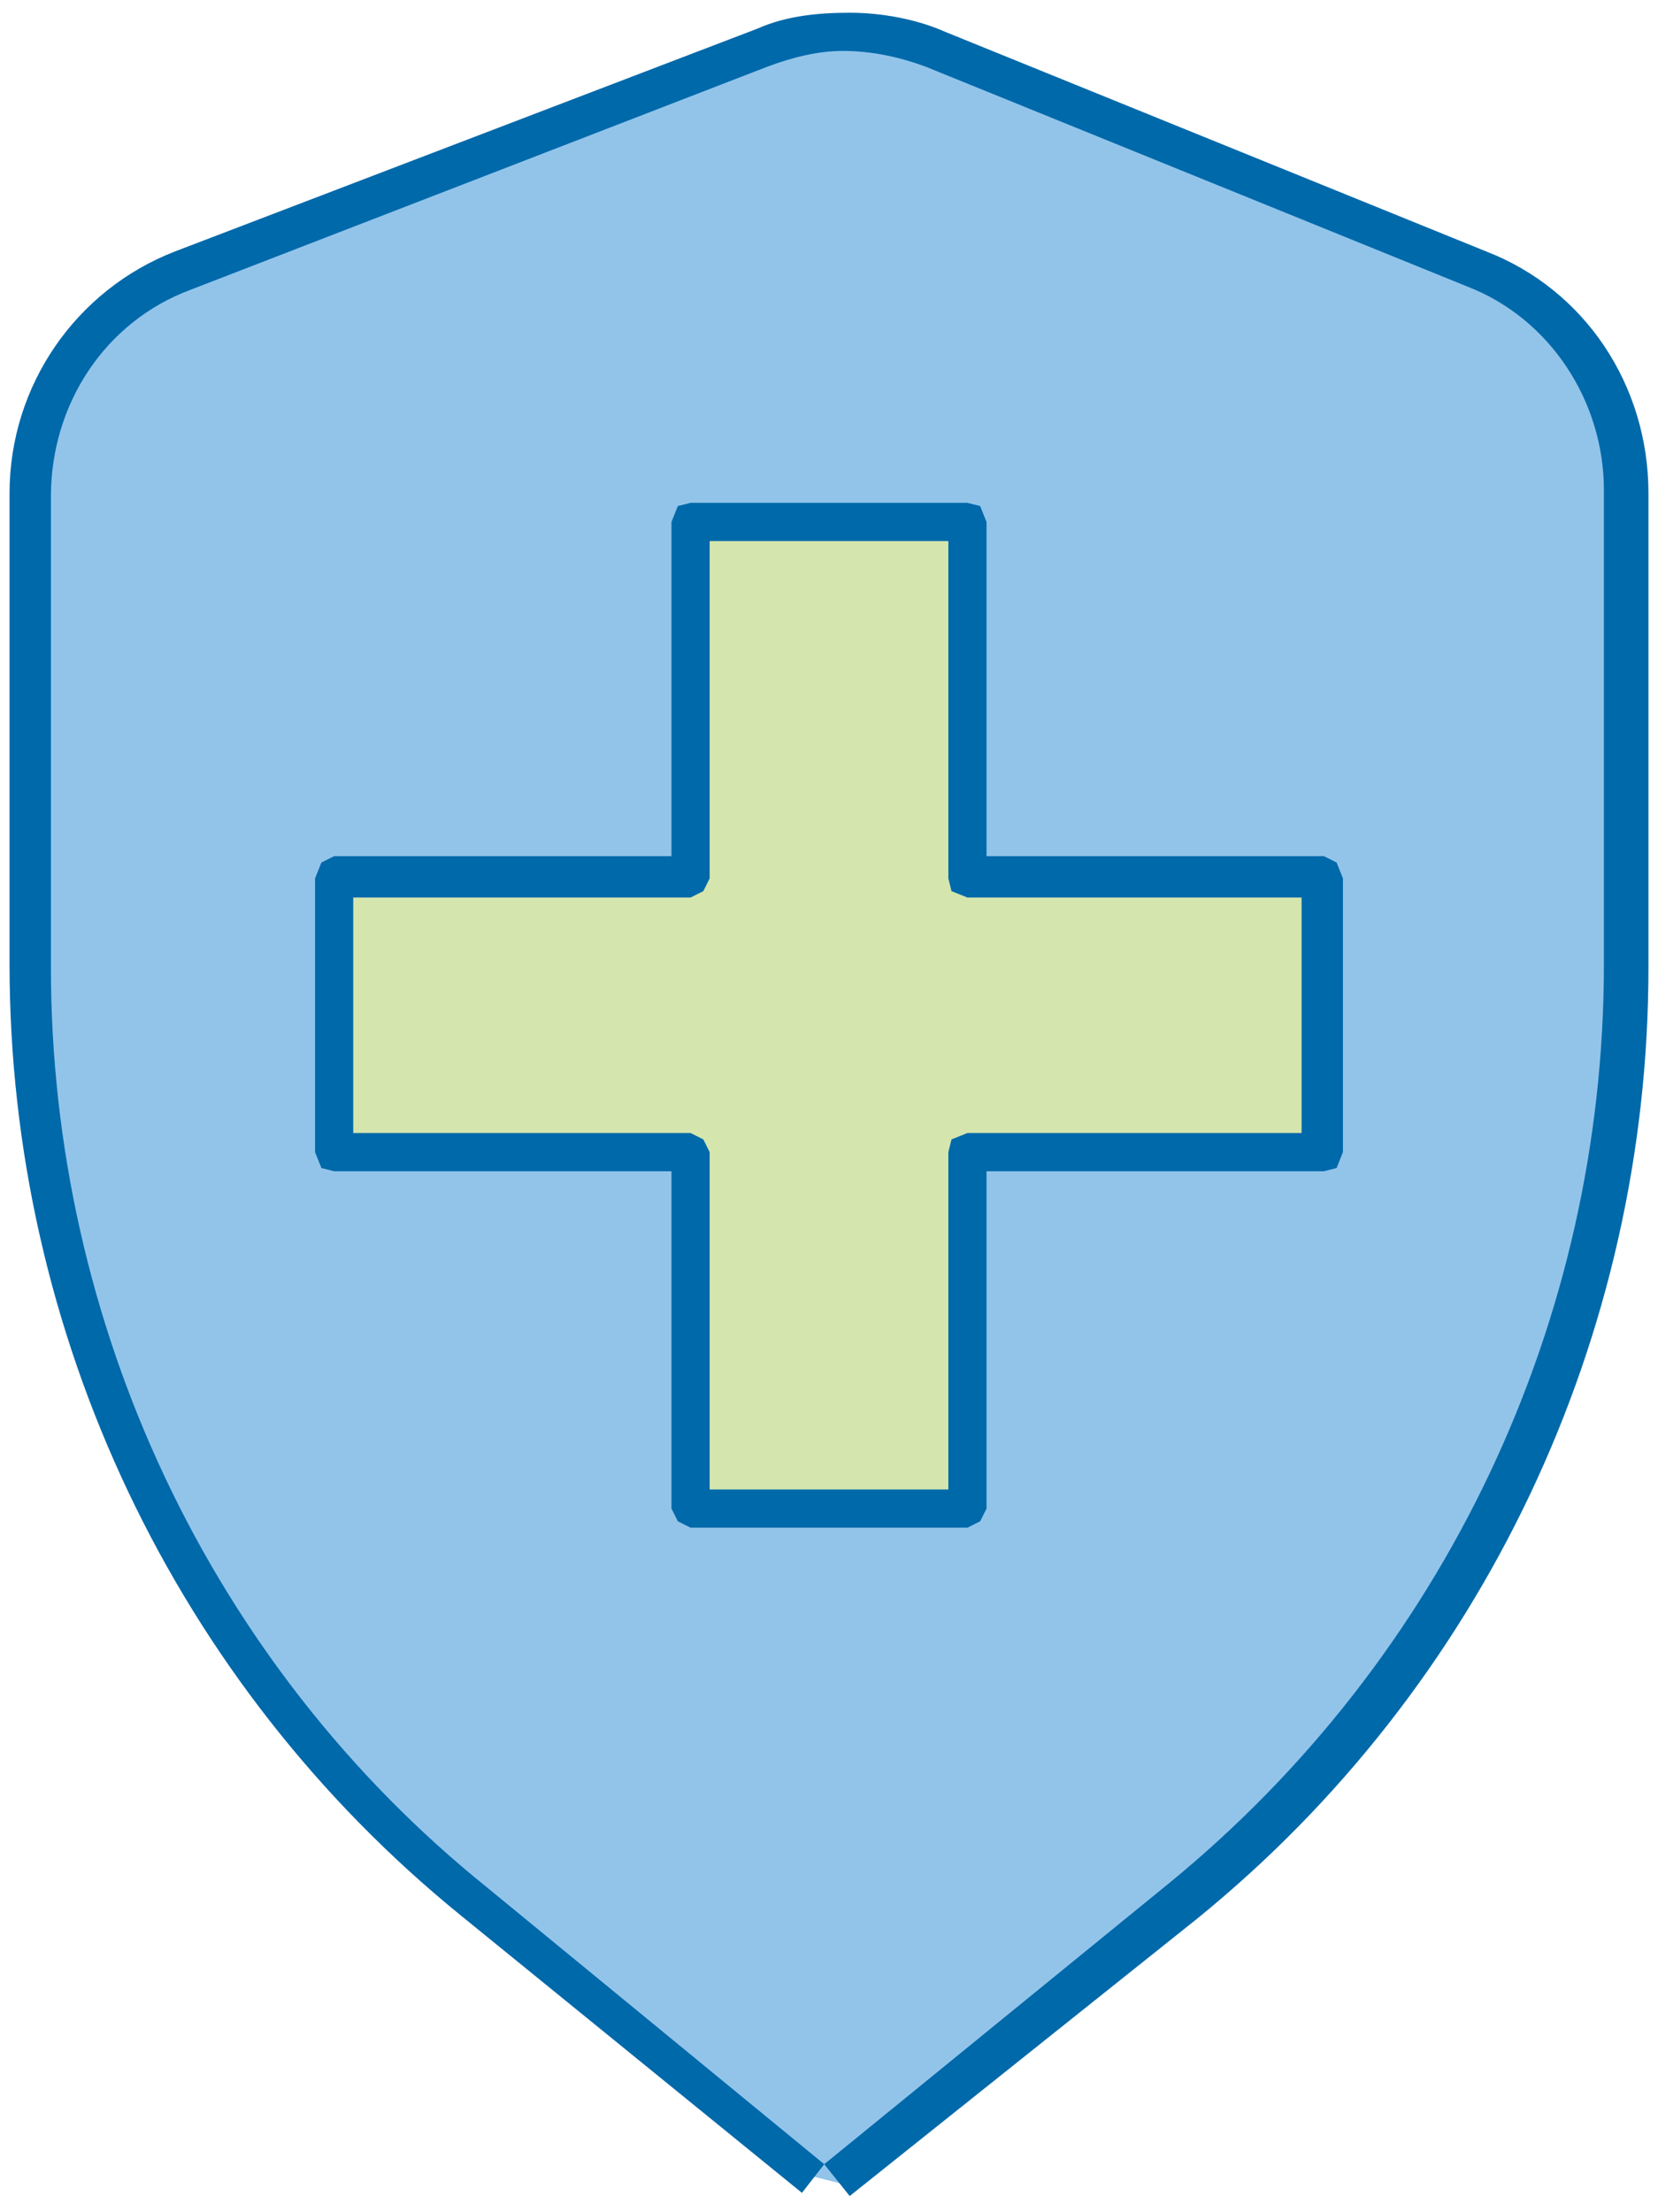 <?xml version="1.0" encoding="utf-8"?>
<!-- Generator: Adobe Illustrator 27.8.0, SVG Export Plug-In . SVG Version: 6.00 Build 0)  -->
<svg version="1.1" id="Layer_1" xmlns="http://www.w3.org/2000/svg" xmlns:xlink="http://www.w3.org/1999/xlink" x="0px" y="0px"
	 viewBox="0 0 52.1 69.5" style="enable-background:new 0 0 52.1 69.5;" xml:space="preserve">
<style type="text/css">
	.st0{fill:#92C4EA;}
	.st1{fill:#0069AA;}
	.st2{fill:#D4E6AE;}
</style>
<g>
	<path class="st0" d="M25.6,68.4l-10.7-8.7C6,52.6,0.9,41.8,0.9,30.3V15.5c0-3.1,1.9-5.9,4.8-7l18.3-7c1.8-0.7,3.7-0.7,5.4,0.1
		l17,6.9c2.8,1.2,4.7,3.9,4.7,7v14.9c0,11.4-5.1,22.2-13.9,29.4l-10.8,8.8"/>
	<path class="st1" d="M25.2,68.9l-10.7-8.7c-9-7.3-14.2-18.3-14.2-29.9V15.5c0-3.4,2.1-6.4,5.2-7.6l18.3-7c0.9-0.4,1.9-0.5,2.9-0.5
		c1,0,2.1,0.2,3,0.6l17,6.9c3.1,1.2,5.1,4.2,5.1,7.6v14.9c0,11.6-5.2,22.6-14.2,29.9L26.7,69l-0.8-1l10.8-8.8
		c8.7-7.1,13.7-17.7,13.7-28.9V15.4c0-2.8-1.7-5.4-4.3-6.4l-17-6.9c-0.8-0.3-1.7-0.5-2.6-0.5c-0.8,0-1.6,0.2-2.4,0.5L6,9.1
		c-2.7,1-4.4,3.6-4.4,6.5v14.8c0,11.2,5,21.9,13.7,28.9L25.9,68L25.2,68.9z"/>
	<polygon class="st2" points="41.6,36.2 41.6,27.6 30.4,27.6 30.4,16.4 21.7,16.4 21.7,27.6 10.5,27.6 10.5,36.2 21.7,36.2 
		21.7,47.4 30.4,47.4 30.4,36.2 	"/>
	<polygon class="st1" points="41.6,36.2 40.9,36.2 40.9,28.2 30.4,28.2 29.9,28 29.8,27.6 29.8,17 22.3,17 22.3,27.6 22.1,28 
		21.7,28.2 11.1,28.2 11.1,35.6 21.7,35.6 22.1,35.8 22.3,36.2 22.3,46.8 29.8,46.8 29.8,36.2 29.9,35.8 30.4,35.6 41.6,35.6 
		41.6,36.2 40.9,36.2 41.6,36.2 41.6,36.8 31,36.8 31,47.4 30.8,47.8 30.4,48 21.7,48 21.3,47.8 21.1,47.4 21.1,36.8 10.5,36.8 
		10.1,36.7 9.9,36.2 9.9,27.6 10.1,27.1 10.5,26.9 21.1,26.9 21.1,16.4 21.3,15.9 21.7,15.8 30.4,15.8 30.8,15.9 31,16.4 31,26.9 
		41.6,26.9 42,27.1 42.2,27.6 42.2,36.2 42,36.7 41.6,36.8 	"/>
</g>
</svg>
